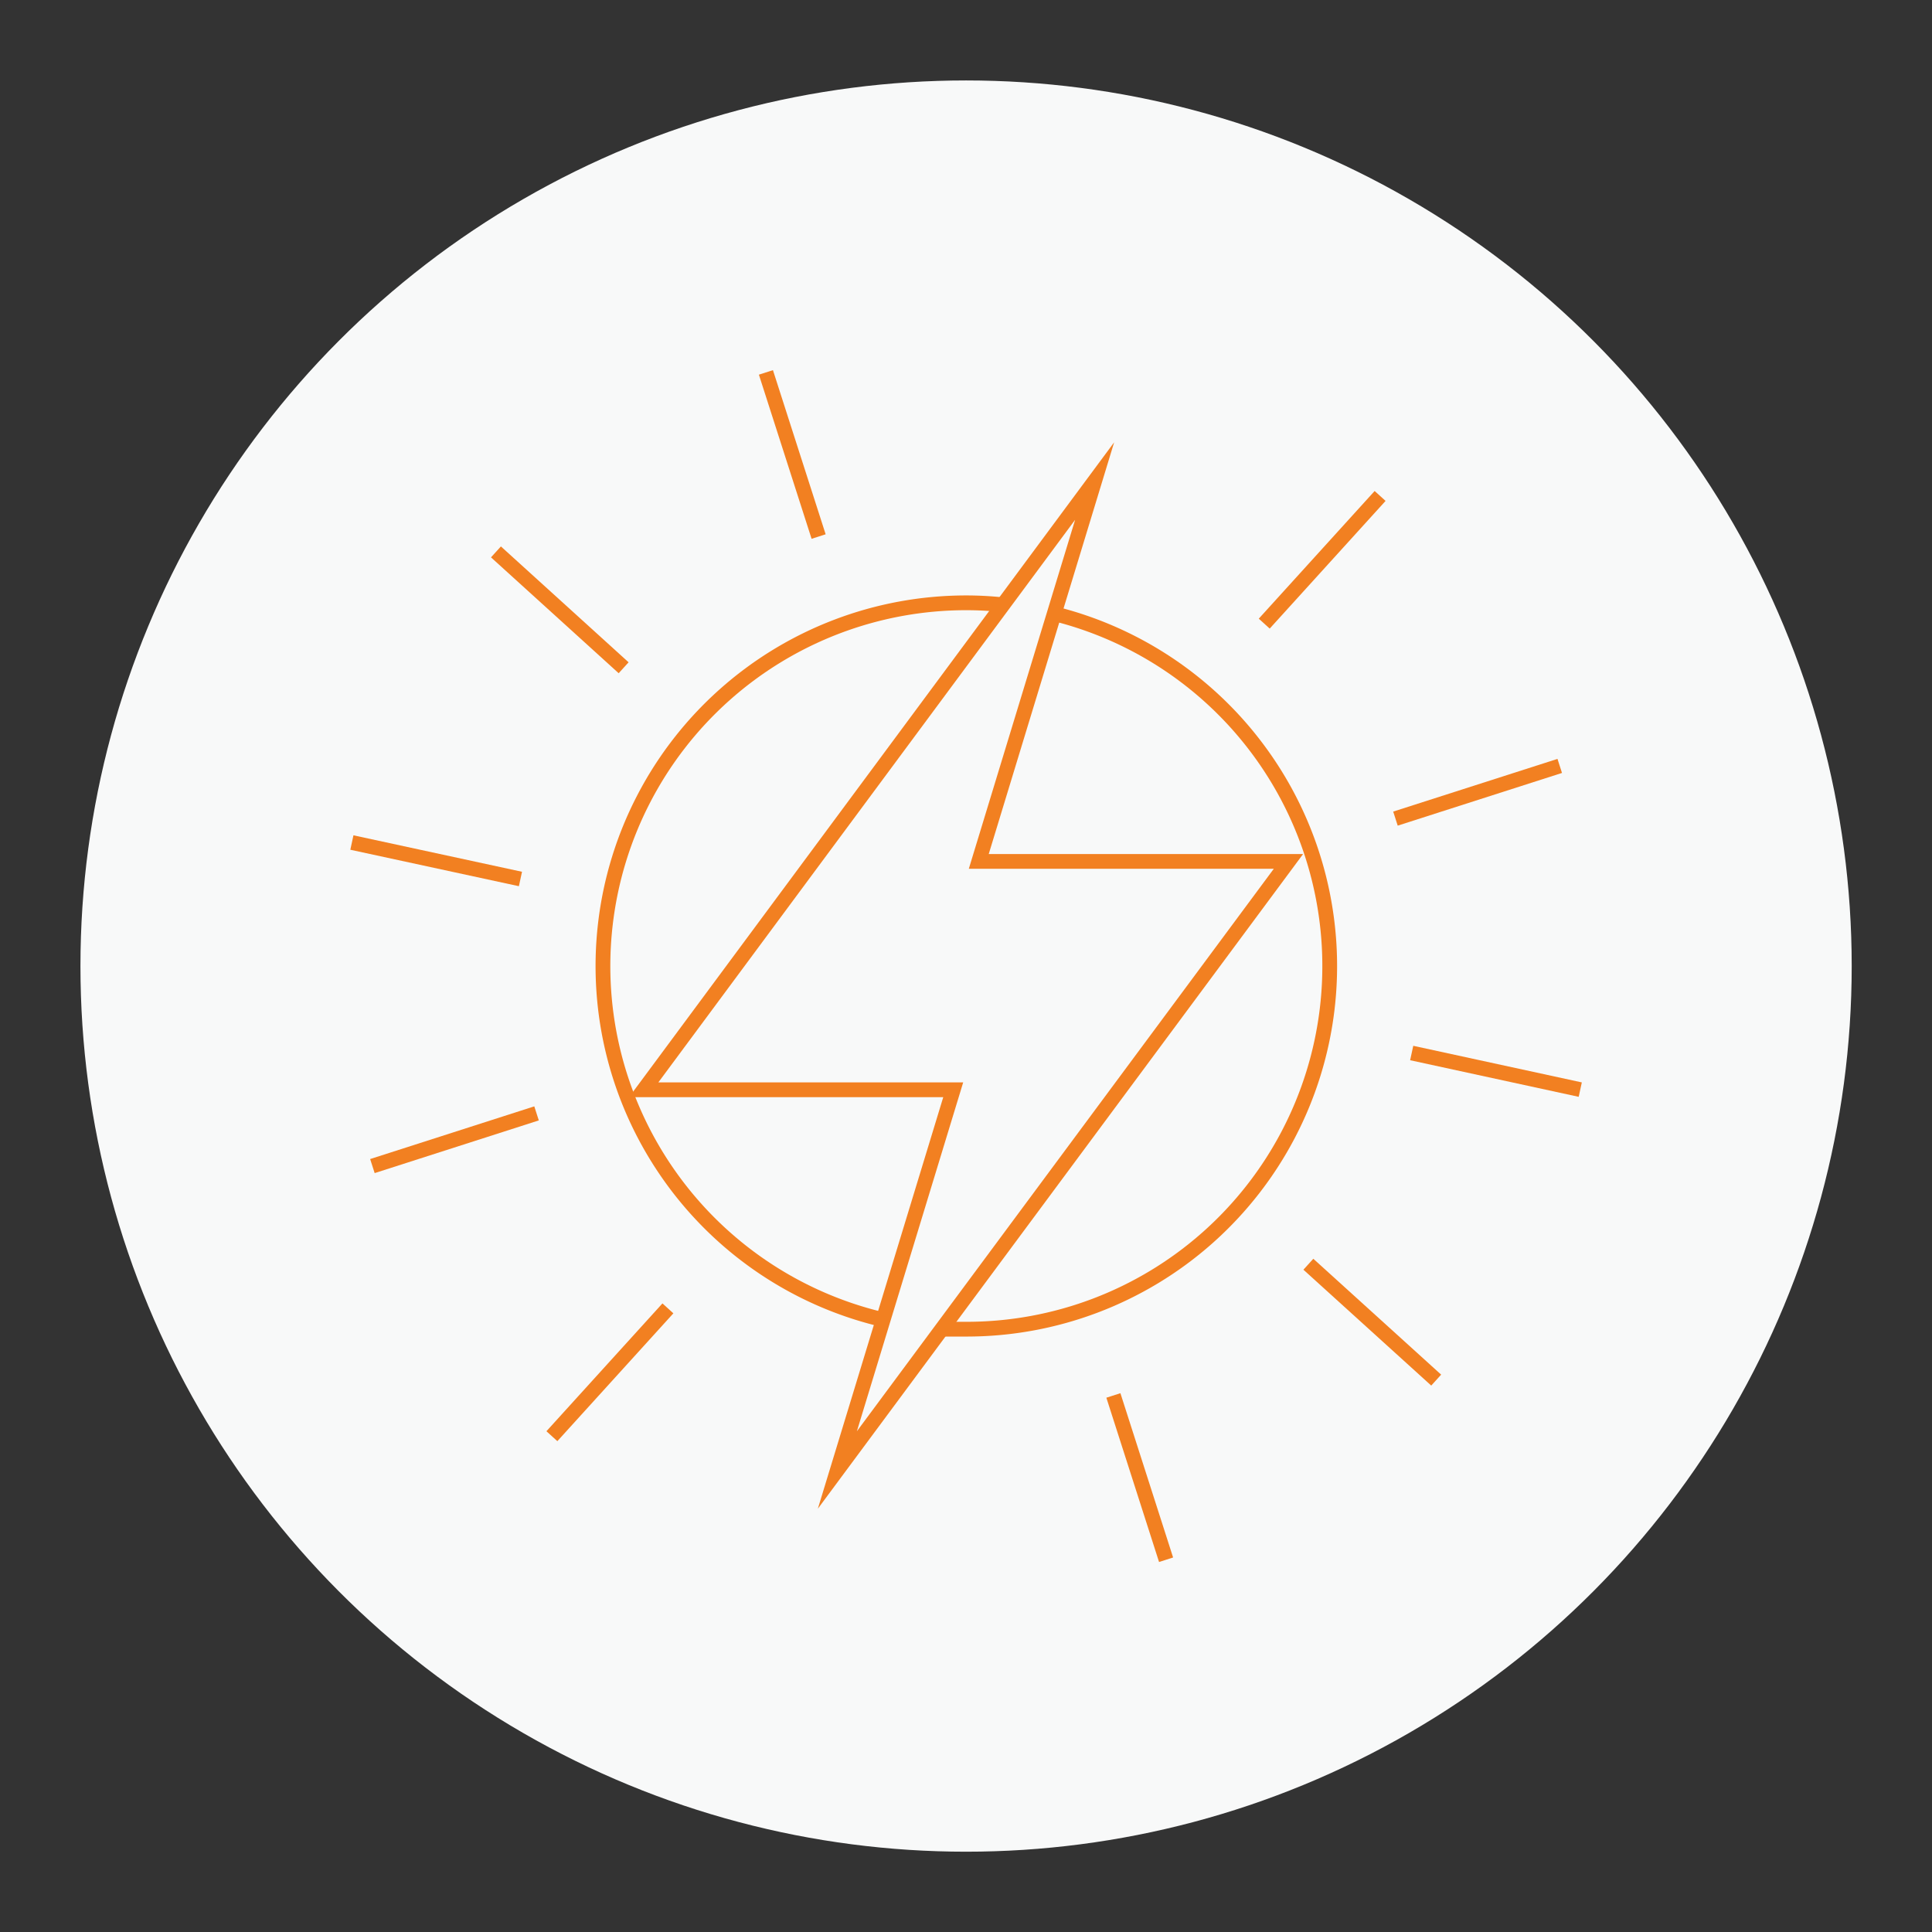 <?xml version="1.0" encoding="UTF-8"?> <svg xmlns="http://www.w3.org/2000/svg" id="Layer_1" data-name="Layer 1" width="130.89" height="130.89" viewBox="0 0 130.89 130.89"><rect x="0" y="0" width="130.89" height="130.89" fill="#333333" stroke="none"/><defs><style>.cls-1{fill:#f8f9f9;}.cls-2{fill:none;stroke:#f28021;stroke-miterlimit:10;}</style></defs><circle class="cls-1" cx="65.45" cy="65.45" r="60"></circle><line class="cls-2" x1="51.89" y1="25.23" x2="55.46" y2="36.35"></line><line class="cls-2" x1="33.6" y1="37.39" x2="42.25" y2="45.24"></line><line class="cls-2" x1="23.84" y1="57.08" x2="35.26" y2="59.55"></line><line class="cls-2" x1="25.23" y1="79" x2="36.35" y2="75.43"></line><line class="cls-2" x1="37.39" y1="97.3" x2="45.25" y2="88.64"></line><line class="cls-2" x1="79" y1="105.67" x2="75.43" y2="94.54"></line><line class="cls-2" x1="97.3" y1="93.5" x2="88.64" y2="85.65"></line><line class="cls-2" x1="107.06" y1="73.82" x2="95.64" y2="71.34"></line><line class="cls-2" x1="105.67" y1="51.89" x2="94.54" y2="55.46"></line><line class="cls-2" x1="93.5" y1="33.6" x2="85.65" y2="42.25"></line><path class="cls-2" d="M59.84,89.41a24.61,24.61,0,0,1,5.61-48.57,23.21,23.21,0,0,1,2.37.12"></path><path class="cls-2" d="M71.23,41.53a24.6,24.6,0,0,1-5.78,48.52c-.5,0-1,0-1.49,0"></path><polygon class="cls-2" points="87.29 58.36 66.31 58.36 74.16 32.59 43.61 73.83 64.58 73.83 56.73 99.59 87.29 58.36"></polygon></svg> 